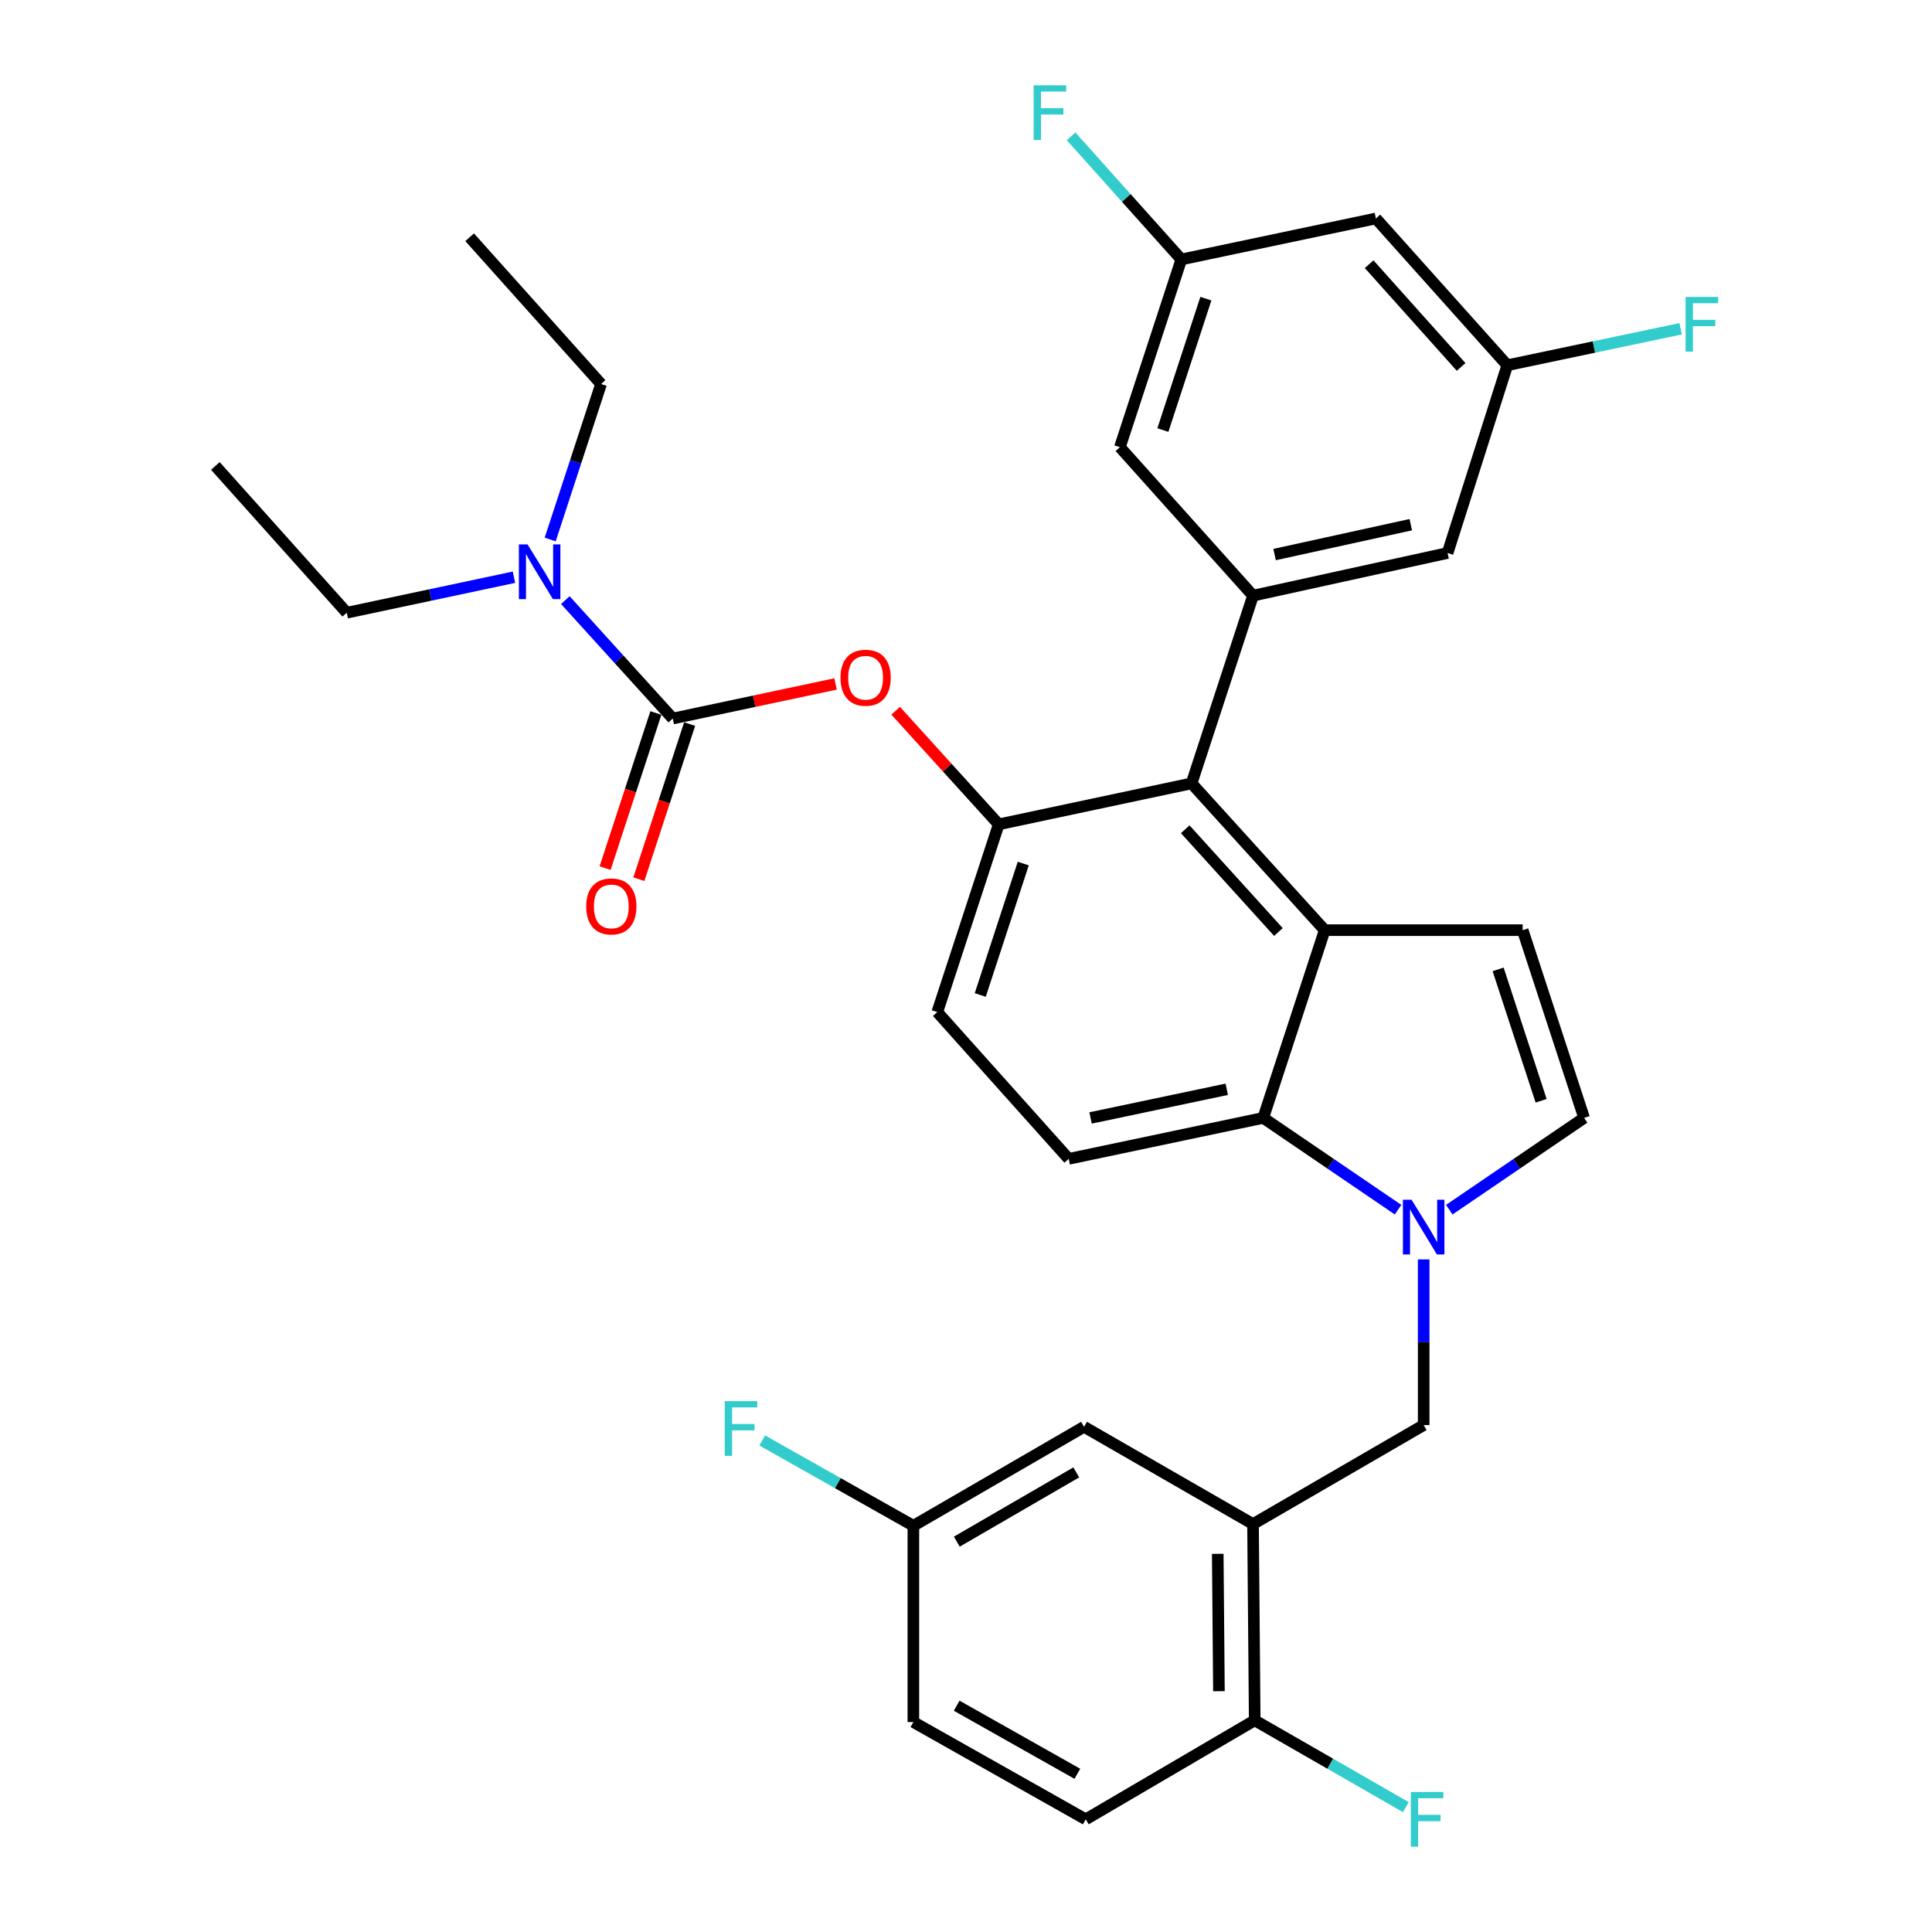 <?xml version='1.0' encoding='iso-8859-1'?>
<svg version='1.1' baseProfile='full'
              xmlns='http://www.w3.org/2000/svg'
                      xmlns:rdkit='http://www.rdkit.org/xml'
                      xmlns:xlink='http://www.w3.org/1999/xlink'
                  xml:space='preserve'
width='1000px' height='1000px' viewBox='0 0 1000 1000'>
<!-- END OF HEADER -->
<rect style='opacity:1.0;fill:#FFFFFF;stroke:none' width='1000' height='1000' x='0' y='0'> </rect>
<path class='bond-0' d='M 750.143,626.128 L 785.037,602.373' style='fill:none;fill-rule:evenodd;stroke:#0000FF;stroke-width:6px;stroke-linecap:butt;stroke-linejoin:miter;stroke-opacity:1' />
<path class='bond-0' d='M 785.037,602.373 L 819.932,578.618' style='fill:none;fill-rule:evenodd;stroke:#000000;stroke-width:6px;stroke-linecap:butt;stroke-linejoin:miter;stroke-opacity:1' />
<path class='bond-1' d='M 723.64,626.127 L 688.75,602.373' style='fill:none;fill-rule:evenodd;stroke:#0000FF;stroke-width:6px;stroke-linecap:butt;stroke-linejoin:miter;stroke-opacity:1' />
<path class='bond-1' d='M 688.75,602.373 L 653.86,578.618' style='fill:none;fill-rule:evenodd;stroke:#000000;stroke-width:6px;stroke-linecap:butt;stroke-linejoin:miter;stroke-opacity:1' />
<path class='bond-2' d='M 736.891,651.871 L 736.891,694.746' style='fill:none;fill-rule:evenodd;stroke:#0000FF;stroke-width:6px;stroke-linecap:butt;stroke-linejoin:miter;stroke-opacity:1' />
<path class='bond-2' d='M 736.891,694.746 L 736.891,737.62' style='fill:none;fill-rule:evenodd;stroke:#000000;stroke-width:6px;stroke-linecap:butt;stroke-linejoin:miter;stroke-opacity:1' />
<path class='bond-3' d='M 516.933,426.684 L 485.133,523.853' style='fill:none;fill-rule:evenodd;stroke:#000000;stroke-width:6px;stroke-linecap:butt;stroke-linejoin:miter;stroke-opacity:1' />
<path class='bond-3' d='M 529.639,446.979 L 507.379,514.997' style='fill:none;fill-rule:evenodd;stroke:#000000;stroke-width:6px;stroke-linecap:butt;stroke-linejoin:miter;stroke-opacity:1' />
<path class='bond-4' d='M 516.933,426.684 L 616.758,405.477' style='fill:none;fill-rule:evenodd;stroke:#000000;stroke-width:6px;stroke-linecap:butt;stroke-linejoin:miter;stroke-opacity:1' />
<path class='bond-5' d='M 516.933,426.684 L 490.264,397.279' style='fill:none;fill-rule:evenodd;stroke:#000000;stroke-width:6px;stroke-linecap:butt;stroke-linejoin:miter;stroke-opacity:1' />
<path class='bond-5' d='M 490.264,397.279 L 463.595,367.873' style='fill:none;fill-rule:evenodd;stroke:#FF0000;stroke-width:6px;stroke-linecap:butt;stroke-linejoin:miter;stroke-opacity:1' />
<path class='bond-6' d='M 485.133,523.853 L 553.157,599.825' style='fill:none;fill-rule:evenodd;stroke:#000000;stroke-width:6px;stroke-linecap:butt;stroke-linejoin:miter;stroke-opacity:1' />
<path class='bond-7' d='M 553.157,599.825 L 653.86,578.618' style='fill:none;fill-rule:evenodd;stroke:#000000;stroke-width:6px;stroke-linecap:butt;stroke-linejoin:miter;stroke-opacity:1' />
<path class='bond-7' d='M 564.473,578.651 L 634.966,563.806' style='fill:none;fill-rule:evenodd;stroke:#000000;stroke-width:6px;stroke-linecap:butt;stroke-linejoin:miter;stroke-opacity:1' />
<path class='bond-8' d='M 653.86,578.618 L 685.661,481.449' style='fill:none;fill-rule:evenodd;stroke:#000000;stroke-width:6px;stroke-linecap:butt;stroke-linejoin:miter;stroke-opacity:1' />
<path class='bond-9' d='M 685.661,481.449 L 616.758,405.477' style='fill:none;fill-rule:evenodd;stroke:#000000;stroke-width:6px;stroke-linecap:butt;stroke-linejoin:miter;stroke-opacity:1' />
<path class='bond-9' d='M 661.705,482.406 L 613.473,429.226' style='fill:none;fill-rule:evenodd;stroke:#000000;stroke-width:6px;stroke-linecap:butt;stroke-linejoin:miter;stroke-opacity:1' />
<path class='bond-10' d='M 685.661,481.449 L 788.132,481.449' style='fill:none;fill-rule:evenodd;stroke:#000000;stroke-width:6px;stroke-linecap:butt;stroke-linejoin:miter;stroke-opacity:1' />
<path class='bond-11' d='M 616.758,405.477 L 648.559,308.308' style='fill:none;fill-rule:evenodd;stroke:#000000;stroke-width:6px;stroke-linecap:butt;stroke-linejoin:miter;stroke-opacity:1' />
<path class='bond-12' d='M 648.559,308.308 L 749.262,286.223' style='fill:none;fill-rule:evenodd;stroke:#000000;stroke-width:6px;stroke-linecap:butt;stroke-linejoin:miter;stroke-opacity:1' />
<path class='bond-12' d='M 659.725,287.035 L 730.217,271.575' style='fill:none;fill-rule:evenodd;stroke:#000000;stroke-width:6px;stroke-linecap:butt;stroke-linejoin:miter;stroke-opacity:1' />
<path class='bond-13' d='M 648.559,308.308 L 579.656,231.458' style='fill:none;fill-rule:evenodd;stroke:#000000;stroke-width:6px;stroke-linecap:butt;stroke-linejoin:miter;stroke-opacity:1' />
<path class='bond-14' d='M 749.262,286.223 L 780.174,189.054' style='fill:none;fill-rule:evenodd;stroke:#000000;stroke-width:6px;stroke-linecap:butt;stroke-linejoin:miter;stroke-opacity:1' />
<path class='bond-15' d='M 780.174,189.054 L 712.16,113.082' style='fill:none;fill-rule:evenodd;stroke:#000000;stroke-width:6px;stroke-linecap:butt;stroke-linejoin:miter;stroke-opacity:1' />
<path class='bond-15' d='M 756.272,189.923 L 708.662,136.742' style='fill:none;fill-rule:evenodd;stroke:#000000;stroke-width:6px;stroke-linecap:butt;stroke-linejoin:miter;stroke-opacity:1' />
<path class='bond-16' d='M 780.174,189.054 L 825.029,179.612' style='fill:none;fill-rule:evenodd;stroke:#000000;stroke-width:6px;stroke-linecap:butt;stroke-linejoin:miter;stroke-opacity:1' />
<path class='bond-16' d='M 825.029,179.612 L 869.884,170.171' style='fill:none;fill-rule:evenodd;stroke:#33CCCC;stroke-width:6px;stroke-linecap:butt;stroke-linejoin:miter;stroke-opacity:1' />
<path class='bond-17' d='M 712.16,113.082 L 611.456,134.289' style='fill:none;fill-rule:evenodd;stroke:#000000;stroke-width:6px;stroke-linecap:butt;stroke-linejoin:miter;stroke-opacity:1' />
<path class='bond-18' d='M 611.456,134.289 L 579.656,231.458' style='fill:none;fill-rule:evenodd;stroke:#000000;stroke-width:6px;stroke-linecap:butt;stroke-linejoin:miter;stroke-opacity:1' />
<path class='bond-18' d='M 624.162,154.584 L 601.902,222.602' style='fill:none;fill-rule:evenodd;stroke:#000000;stroke-width:6px;stroke-linecap:butt;stroke-linejoin:miter;stroke-opacity:1' />
<path class='bond-19' d='M 611.456,134.289 L 582.929,102.429' style='fill:none;fill-rule:evenodd;stroke:#000000;stroke-width:6px;stroke-linecap:butt;stroke-linejoin:miter;stroke-opacity:1' />
<path class='bond-19' d='M 582.929,102.429 L 554.401,70.568' style='fill:none;fill-rule:evenodd;stroke:#33CCCC;stroke-width:6px;stroke-linecap:butt;stroke-linejoin:miter;stroke-opacity:1' />
<path class='bond-20' d='M 819.932,578.618 L 788.132,481.449' style='fill:none;fill-rule:evenodd;stroke:#000000;stroke-width:6px;stroke-linecap:butt;stroke-linejoin:miter;stroke-opacity:1' />
<path class='bond-20' d='M 797.686,569.762 L 775.426,501.743' style='fill:none;fill-rule:evenodd;stroke:#000000;stroke-width:6px;stroke-linecap:butt;stroke-linejoin:miter;stroke-opacity:1' />
<path class='bond-21' d='M 432.48,354.015 L 390.348,362.962' style='fill:none;fill-rule:evenodd;stroke:#FF0000;stroke-width:6px;stroke-linecap:butt;stroke-linejoin:miter;stroke-opacity:1' />
<path class='bond-21' d='M 390.348,362.962 L 348.216,371.909' style='fill:none;fill-rule:evenodd;stroke:#000000;stroke-width:6px;stroke-linecap:butt;stroke-linejoin:miter;stroke-opacity:1' />
<path class='bond-22' d='M 348.216,371.909 L 320.417,341.262' style='fill:none;fill-rule:evenodd;stroke:#000000;stroke-width:6px;stroke-linecap:butt;stroke-linejoin:miter;stroke-opacity:1' />
<path class='bond-22' d='M 320.417,341.262 L 292.617,310.614' style='fill:none;fill-rule:evenodd;stroke:#0000FF;stroke-width:6px;stroke-linecap:butt;stroke-linejoin:miter;stroke-opacity:1' />
<path class='bond-23' d='M 339.478,369.05 L 326.339,409.196' style='fill:none;fill-rule:evenodd;stroke:#000000;stroke-width:6px;stroke-linecap:butt;stroke-linejoin:miter;stroke-opacity:1' />
<path class='bond-23' d='M 326.339,409.196 L 313.201,449.342' style='fill:none;fill-rule:evenodd;stroke:#FF0000;stroke-width:6px;stroke-linecap:butt;stroke-linejoin:miter;stroke-opacity:1' />
<path class='bond-23' d='M 356.954,374.769 L 343.815,414.915' style='fill:none;fill-rule:evenodd;stroke:#000000;stroke-width:6px;stroke-linecap:butt;stroke-linejoin:miter;stroke-opacity:1' />
<path class='bond-23' d='M 343.815,414.915 L 330.676,455.062' style='fill:none;fill-rule:evenodd;stroke:#FF0000;stroke-width:6px;stroke-linecap:butt;stroke-linejoin:miter;stroke-opacity:1' />
<path class='bond-24' d='M 266.022,298.77 L 222.755,307.957' style='fill:none;fill-rule:evenodd;stroke:#0000FF;stroke-width:6px;stroke-linecap:butt;stroke-linejoin:miter;stroke-opacity:1' />
<path class='bond-24' d='M 222.755,307.957 L 179.488,317.145' style='fill:none;fill-rule:evenodd;stroke:#000000;stroke-width:6px;stroke-linecap:butt;stroke-linejoin:miter;stroke-opacity:1' />
<path class='bond-25' d='M 284.783,279.231 L 297.949,239' style='fill:none;fill-rule:evenodd;stroke:#0000FF;stroke-width:6px;stroke-linecap:butt;stroke-linejoin:miter;stroke-opacity:1' />
<path class='bond-25' d='M 297.949,239 L 311.114,198.769' style='fill:none;fill-rule:evenodd;stroke:#000000;stroke-width:6px;stroke-linecap:butt;stroke-linejoin:miter;stroke-opacity:1' />
<path class='bond-26' d='M 179.488,317.145 L 111.474,241.173' style='fill:none;fill-rule:evenodd;stroke:#000000;stroke-width:6px;stroke-linecap:butt;stroke-linejoin:miter;stroke-opacity:1' />
<path class='bond-27' d='M 311.114,198.769 L 243.089,122.807' style='fill:none;fill-rule:evenodd;stroke:#000000;stroke-width:6px;stroke-linecap:butt;stroke-linejoin:miter;stroke-opacity:1' />
<path class='bond-28' d='M 648.559,788.861 L 649.437,890.442' style='fill:none;fill-rule:evenodd;stroke:#000000;stroke-width:6px;stroke-linecap:butt;stroke-linejoin:miter;stroke-opacity:1' />
<path class='bond-28' d='M 630.303,804.257 L 630.918,875.364' style='fill:none;fill-rule:evenodd;stroke:#000000;stroke-width:6px;stroke-linecap:butt;stroke-linejoin:miter;stroke-opacity:1' />
<path class='bond-29' d='M 648.559,788.861 L 561.105,738.509' style='fill:none;fill-rule:evenodd;stroke:#000000;stroke-width:6px;stroke-linecap:butt;stroke-linejoin:miter;stroke-opacity:1' />
<path class='bond-30' d='M 648.559,788.861 L 736.891,737.62' style='fill:none;fill-rule:evenodd;stroke:#000000;stroke-width:6px;stroke-linecap:butt;stroke-linejoin:miter;stroke-opacity:1' />
<path class='bond-31' d='M 649.437,890.442 L 561.983,941.683' style='fill:none;fill-rule:evenodd;stroke:#000000;stroke-width:6px;stroke-linecap:butt;stroke-linejoin:miter;stroke-opacity:1' />
<path class='bond-32' d='M 649.437,890.442 L 688.552,912.906' style='fill:none;fill-rule:evenodd;stroke:#000000;stroke-width:6px;stroke-linecap:butt;stroke-linejoin:miter;stroke-opacity:1' />
<path class='bond-32' d='M 688.552,912.906 L 727.666,935.37' style='fill:none;fill-rule:evenodd;stroke:#33CCCC;stroke-width:6px;stroke-linecap:butt;stroke-linejoin:miter;stroke-opacity:1' />
<path class='bond-33' d='M 561.105,738.509 L 472.762,789.739' style='fill:none;fill-rule:evenodd;stroke:#000000;stroke-width:6px;stroke-linecap:butt;stroke-linejoin:miter;stroke-opacity:1' />
<path class='bond-33' d='M 557.078,762.1 L 495.238,797.961' style='fill:none;fill-rule:evenodd;stroke:#000000;stroke-width:6px;stroke-linecap:butt;stroke-linejoin:miter;stroke-opacity:1' />
<path class='bond-34' d='M 561.983,941.683 L 472.762,891.331' style='fill:none;fill-rule:evenodd;stroke:#000000;stroke-width:6px;stroke-linecap:butt;stroke-linejoin:miter;stroke-opacity:1' />
<path class='bond-34' d='M 557.637,918.116 L 495.182,882.87' style='fill:none;fill-rule:evenodd;stroke:#000000;stroke-width:6px;stroke-linecap:butt;stroke-linejoin:miter;stroke-opacity:1' />
<path class='bond-35' d='M 472.762,789.739 L 433.647,767.662' style='fill:none;fill-rule:evenodd;stroke:#000000;stroke-width:6px;stroke-linecap:butt;stroke-linejoin:miter;stroke-opacity:1' />
<path class='bond-35' d='M 433.647,767.662 L 394.532,745.585' style='fill:none;fill-rule:evenodd;stroke:#33CCCC;stroke-width:6px;stroke-linecap:butt;stroke-linejoin:miter;stroke-opacity:1' />
<path class='bond-36' d='M 472.762,789.739 L 472.762,891.331' style='fill:none;fill-rule:evenodd;stroke:#000000;stroke-width:6px;stroke-linecap:butt;stroke-linejoin:miter;stroke-opacity:1' />
<path  class='atom-0' d='M 730.631 620.99
L 739.911 635.99
Q 740.831 637.47, 742.311 640.15
Q 743.791 642.83, 743.871 642.99
L 743.871 620.99
L 747.631 620.99
L 747.631 649.31
L 743.751 649.31
L 733.791 632.91
Q 732.631 630.99, 731.391 628.79
Q 730.191 626.59, 729.831 625.91
L 729.831 649.31
L 726.151 649.31
L 726.151 620.99
L 730.631 620.99
' fill='#0000FF'/>
<path  class='atom-15' d='M 435.031 350.792
Q 435.031 343.992, 438.391 340.192
Q 441.751 336.392, 448.031 336.392
Q 454.311 336.392, 457.671 340.192
Q 461.031 343.992, 461.031 350.792
Q 461.031 357.672, 457.631 361.592
Q 454.231 365.472, 448.031 365.472
Q 441.791 365.472, 438.391 361.592
Q 435.031 357.712, 435.031 350.792
M 448.031 362.272
Q 452.351 362.272, 454.671 359.392
Q 457.031 356.472, 457.031 350.792
Q 457.031 345.232, 454.671 342.432
Q 452.351 339.592, 448.031 339.592
Q 443.711 339.592, 441.351 342.392
Q 439.031 345.192, 439.031 350.792
Q 439.031 356.512, 441.351 359.392
Q 443.711 362.272, 448.031 362.272
' fill='#FF0000'/>
<path  class='atom-17' d='M 273.053 281.788
L 282.333 296.788
Q 283.253 298.268, 284.733 300.948
Q 286.213 303.628, 286.293 303.788
L 286.293 281.788
L 290.053 281.788
L 290.053 310.108
L 286.173 310.108
L 276.213 293.708
Q 275.053 291.788, 273.813 289.588
Q 272.613 287.388, 272.253 286.708
L 272.253 310.108
L 268.573 310.108
L 268.573 281.788
L 273.053 281.788
' fill='#0000FF'/>
<path  class='atom-18' d='M 303.416 469.158
Q 303.416 462.358, 306.776 458.558
Q 310.136 454.758, 316.416 454.758
Q 322.696 454.758, 326.056 458.558
Q 329.416 462.358, 329.416 469.158
Q 329.416 476.038, 326.016 479.958
Q 322.616 483.838, 316.416 483.838
Q 310.176 483.838, 306.776 479.958
Q 303.416 476.078, 303.416 469.158
M 316.416 480.638
Q 320.736 480.638, 323.056 477.758
Q 325.416 474.838, 325.416 469.158
Q 325.416 463.598, 323.056 460.798
Q 320.736 457.958, 316.416 457.958
Q 312.096 457.958, 309.736 460.758
Q 307.416 463.558, 307.416 469.158
Q 307.416 474.878, 309.736 477.758
Q 312.096 480.638, 316.416 480.638
' fill='#FF0000'/>
<path  class='atom-23' d='M 535.012 44.157
L 551.852 44.157
L 551.852 47.397
L 538.812 47.397
L 538.812 55.997
L 550.412 55.997
L 550.412 59.277
L 538.812 59.277
L 538.812 72.477
L 535.012 72.477
L 535.012 44.157
' fill='#33CCCC'/>
<path  class='atom-24' d='M 872.457 153.697
L 889.297 153.697
L 889.297 156.937
L 876.257 156.937
L 876.257 165.537
L 887.857 165.537
L 887.857 168.817
L 876.257 168.817
L 876.257 182.017
L 872.457 182.017
L 872.457 153.697
' fill='#33CCCC'/>
<path  class='atom-30' d='M 730.238 927.523
L 747.078 927.523
L 747.078 930.763
L 734.038 930.763
L 734.038 939.363
L 745.638 939.363
L 745.638 942.643
L 734.038 942.643
L 734.038 955.843
L 730.238 955.843
L 730.238 927.523
' fill='#33CCCC'/>
<path  class='atom-33' d='M 375.131 725.227
L 391.971 725.227
L 391.971 728.467
L 378.931 728.467
L 378.931 737.067
L 390.531 737.067
L 390.531 740.347
L 378.931 740.347
L 378.931 753.547
L 375.131 753.547
L 375.131 725.227
' fill='#33CCCC'/>
</svg>

